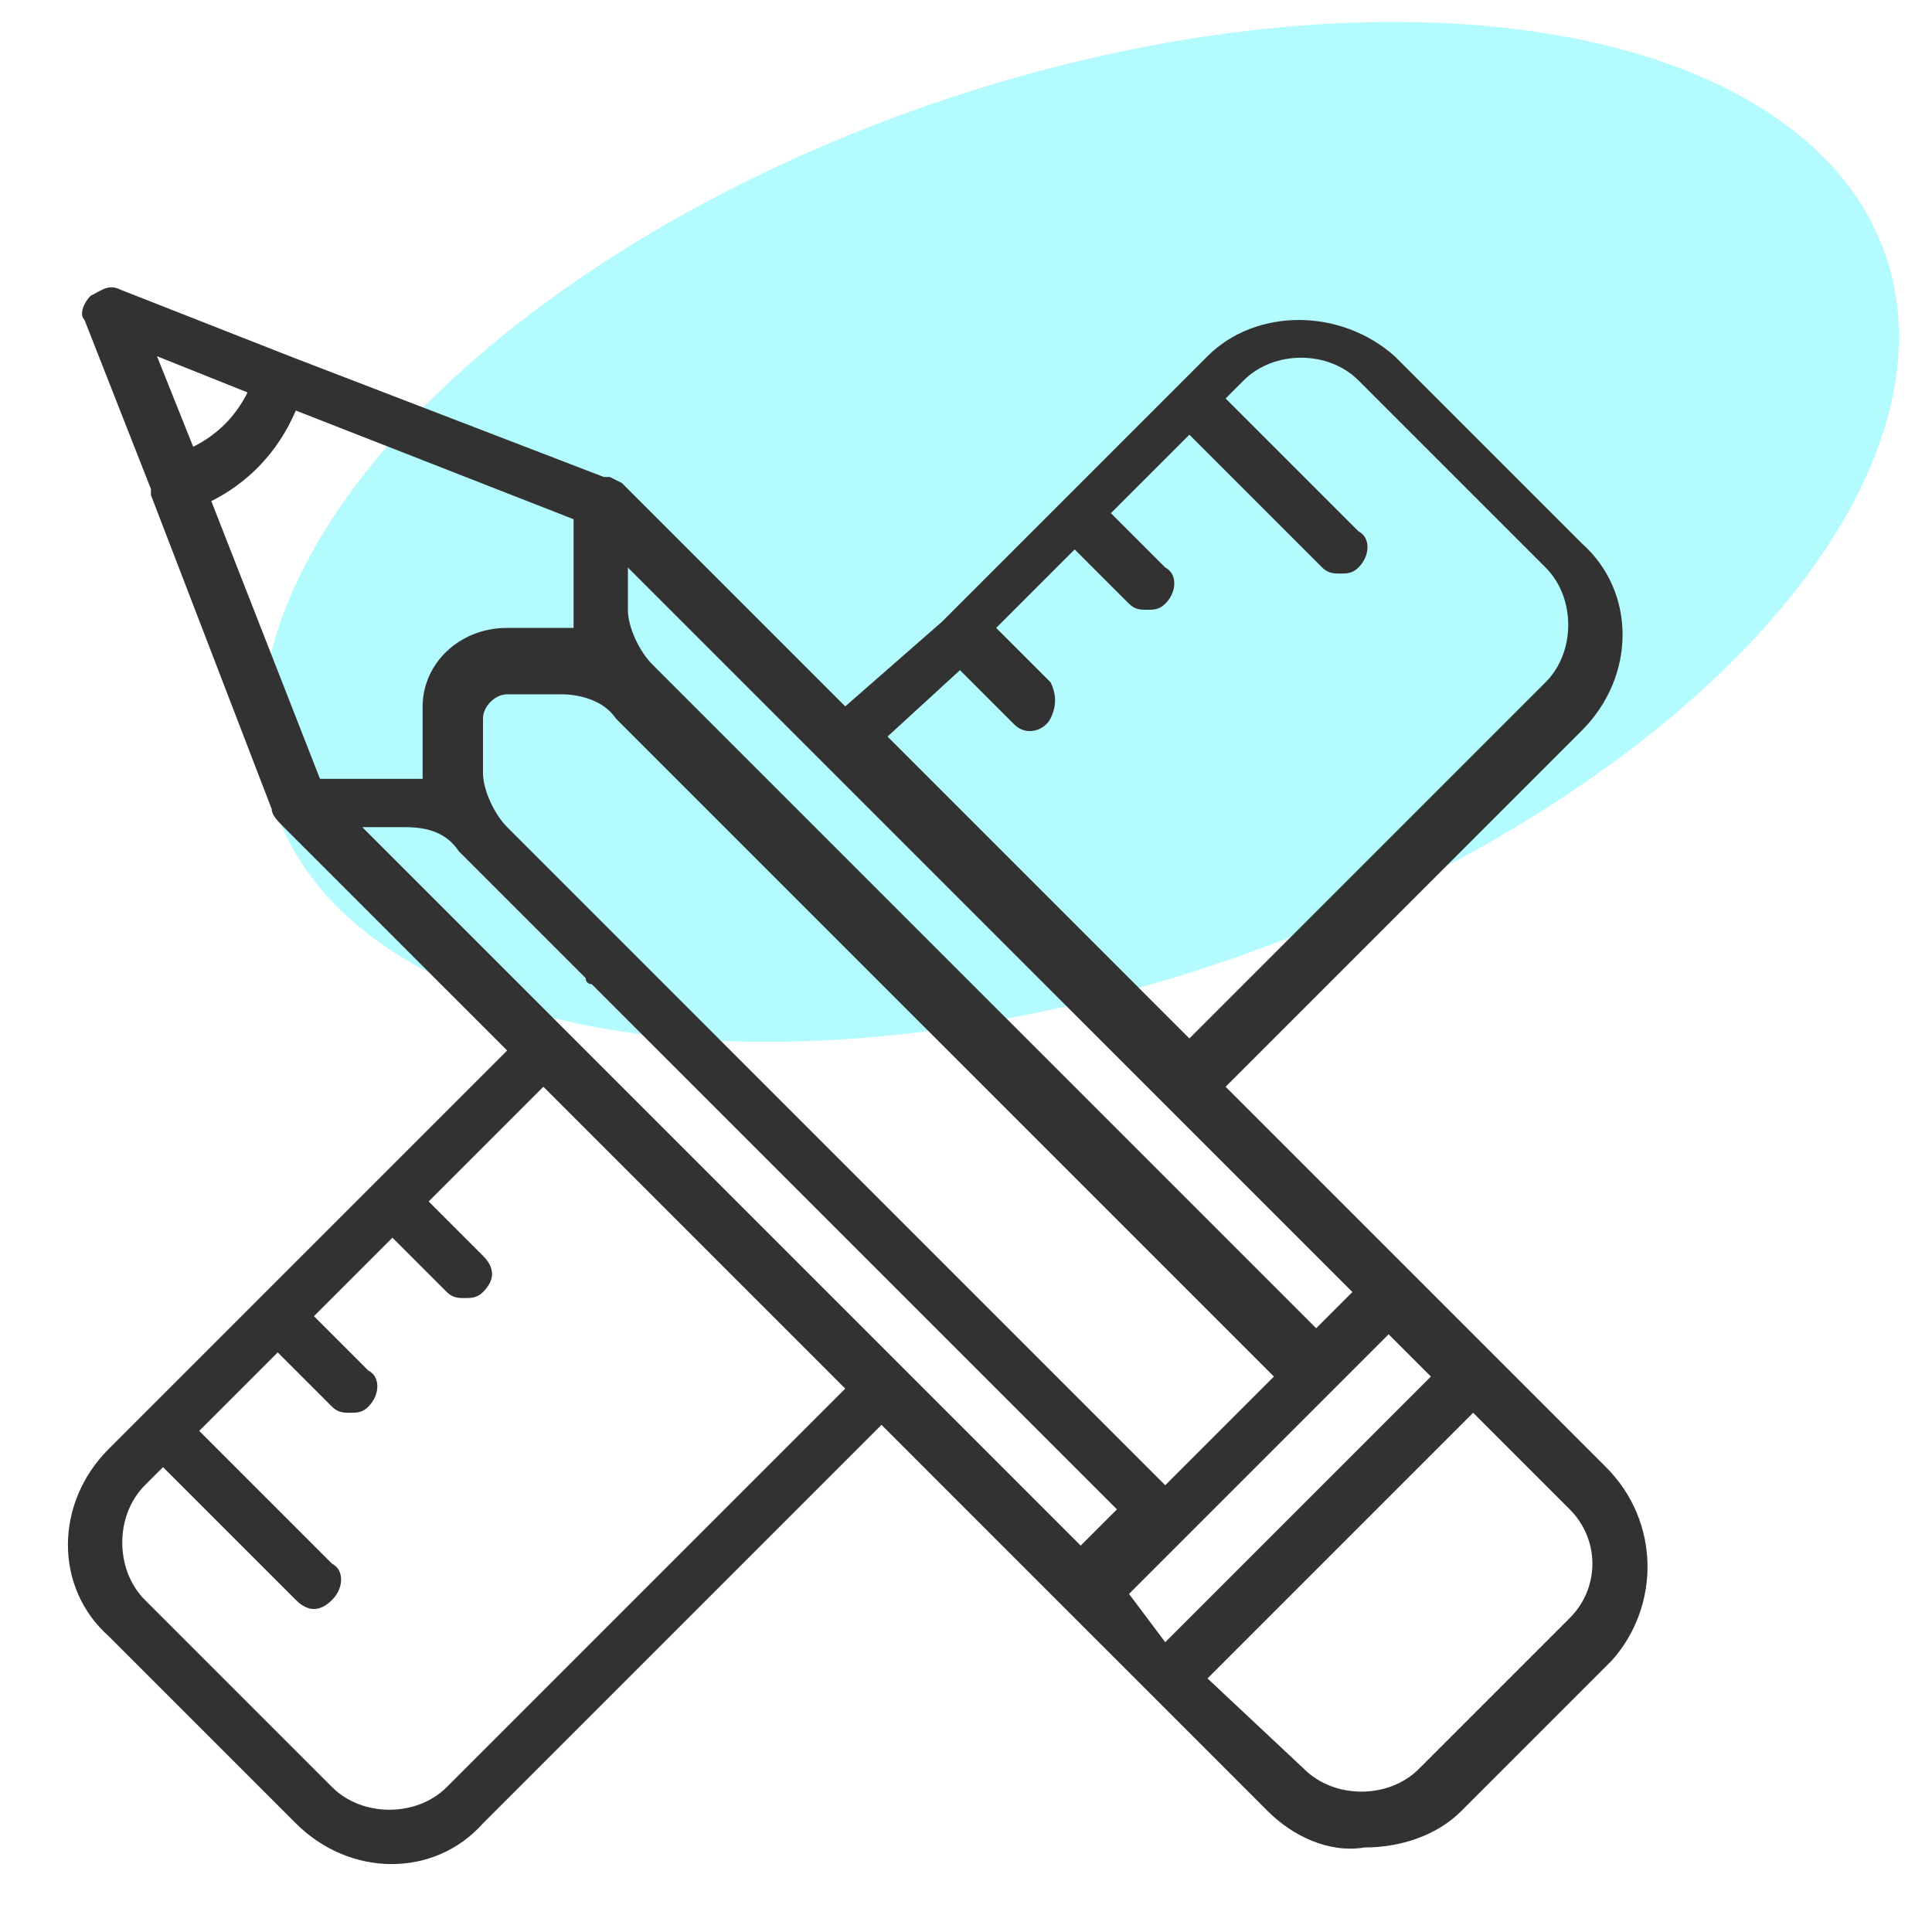 <?xml version="1.0" encoding="utf-8"?>
<!-- Generator: Adobe Illustrator 25.3.0, SVG Export Plug-In . SVG Version: 6.00 Build 0)  -->
<svg version="1.1" id="UI_x2F_UX_DEV" xmlns="http://www.w3.org/2000/svg" xmlns:xlink="http://www.w3.org/1999/xlink" x="0px"
	 y="0px" viewBox="0 0 32 32" style="enable-background:new 0 0 32 32;" xml:space="preserve">
<style type="text/css">
	.st0{display:none;}
	.st1{opacity:0.3;fill:#00F0FF;}
	.st2{fill:#323232;}
</style>
<g id="Layer_2" class="st0">
</g>
<ellipse transform="matrix(0.946 -0.325 0.325 0.946 -1.901 6.302)" class="st1" cx="17.9" cy="8.8" rx="14.1" ry="7.5"/>
<path class="st2" d="M26.6,24.3l-1.9-1.9c0,0,0,0,0,0c0,0,0,0,0,0l-1.3-1.3L20.3,18l5.9-5.9c0.9-0.9,0.9-2.3,0-3.1c0,0,0,0,0,0
	l-3.1-3.1c-0.9-0.8-2.3-0.8-3.1,0l-4.4,4.4L14,11.7l-3.7-3.7l-0.2-0.1l-0.1,0l-5.2-2L2,4.8c-0.2-0.1-0.3,0-0.5,0.1
	C1.4,5,1.3,5.2,1.4,5.3l1.1,2.8v0l0,0.1l2,5.2c0,0.1,0.1,0.2,0.2,0.3l3.7,3.7l-2.2,2.2c0,0,0,0-0.1,0.1l-1.8,1.8c0,0,0,0-0.1,0.1
	l-1.9,1.9c0,0,0,0-0.1,0.1L1.8,24c-0.9,0.9-0.9,2.3,0,3.1c0,0,0,0,0,0l3.1,3.1c0.9,0.9,2.3,0.9,3.1,0c0,0,0,0,0,0l6.6-6.6l4.4,4.4
	c0,0,0,0,0,0L21,30c0.4,0.4,1,0.7,1.6,0.6c0.6,0,1.2-0.2,1.6-0.6l2.5-2.5C27.5,26.6,27.5,25.2,26.6,24.3
	C26.7,24.3,26.6,24.3,26.6,24.3z M15.9,11.1l0.9,0.9c0.2,0.2,0.5,0.1,0.6-0.1c0.1-0.2,0.1-0.4,0-0.6l-0.9-0.9l1.3-1.3l0.9,0.9
	c0.1,0.1,0.2,0.1,0.3,0.1c0.1,0,0.2,0,0.3-0.1c0.2-0.2,0.2-0.5,0-0.6l-0.9-0.9l1.3-1.3l2.2,2.2c0.1,0.1,0.2,0.1,0.3,0.1
	c0.1,0,0.2,0,0.3-0.1c0.2-0.2,0.2-0.5,0-0.6c0,0,0,0,0,0l-2.2-2.2l0.3-0.3c0.5-0.5,1.4-0.5,1.9,0l3.1,3.1c0.5,0.5,0.5,1.4,0,1.9
	l-5.9,5.9l-5-5L15.9,11.1z M13.6,12.6C13.6,12.6,13.6,12.6,13.6,12.6l0.1,0.1L14,13l2.2,2.2c0,0,0.1,0.1,0.1,0.1L19,18l0.3,0.3
	l0.3,0.3l2.8,2.8L21.8,22L19,19.2h0l-0.3-0.3v0l-0.3-0.3v0l-5-5v0l-0.3-0.3v0L12.8,13h0L10.8,11v0c-0.2-0.2-0.4-0.6-0.4-0.9V9.4l3,3
	L13.6,12.6z M19.3,24.6l-2.8-2.8h0l-0.3-0.3v0l-0.3-0.3v0l-5-5v0l-0.3-0.3v0l-0.3-0.3h0l-1.9-1.9l0,0c-0.2-0.2-0.4-0.6-0.4-0.9v-0.9
	c0-0.2,0.2-0.4,0.4-0.4h0.9c0.3,0,0.7,0.1,0.9,0.4l0,0l1.9,1.9l0.3,0.3l0,0l0.3,0.3l0,0l5,5l0.3,0.3l0.3,0.3l2.8,2.8L19.3,24.6z
	 M4.1,6.5C3.9,6.9,3.6,7.2,3.2,7.4L2.6,5.9L4.1,6.5z M4.9,6.8l4.6,1.8v1.5c0,0.1,0,0.2,0,0.3c-0.1,0-0.2,0-0.3,0H8.4
	C7.6,10.4,7,11,7,11.7v0.9c0,0.1,0,0.2,0,0.3c-0.1,0-0.2,0-0.3,0H5.3L3.5,8.3C4.1,8,4.6,7.5,4.9,6.8z M7.4,29.6
	c-0.5,0.5-1.4,0.5-1.9,0l-3.1-3.1c-0.5-0.5-0.5-1.4,0-1.9l0.3-0.3l2.2,2.2c0.2,0.2,0.4,0.2,0.6,0c0,0,0,0,0,0c0.2-0.2,0.2-0.5,0-0.6
	l-2.2-2.2l1.3-1.3l0.9,0.9c0.1,0.1,0.2,0.1,0.3,0.1c0.1,0,0.2,0,0.3-0.1c0.2-0.2,0.2-0.5,0-0.6l-0.9-0.9l1.3-1.3l0.9,0.9
	c0.1,0.1,0.2,0.1,0.3,0.1c0.1,0,0.2,0,0.3-0.1c0.2-0.2,0.2-0.4,0-0.6l-0.9-0.9L9,18l5,5L7.4,29.6z M15,22.7l-0.3-0.3l-5-5l-0.3-0.3
	L9,16.7l-3-3h0.7c0.4,0,0.7,0.1,0.9,0.4l1.9,1.9l0.2,0.2c0,0,0,0.1,0.1,0.1l0.3,0.3l0.9,0.9c0,0,0.1,0.1,0.1,0.1l4,4l0.3,0.3
	l0.3,0.3l2.8,2.8l-0.6,0.6L15.3,23L15,22.7z M18.7,26.4l0.9-0.9l0,0l2.5-2.5l0,0l0.9-0.9l0.7,0.7l-4.4,4.4L18.7,26.4z M26,26.8
	l-2.5,2.5c-0.5,0.5-1.4,0.5-1.9,0c0,0,0,0,0,0L20,27.8l4.4-4.4l1.6,1.6C26.5,25.5,26.5,26.3,26,26.8C26,26.8,26,26.8,26,26.8z"/>
</svg>
